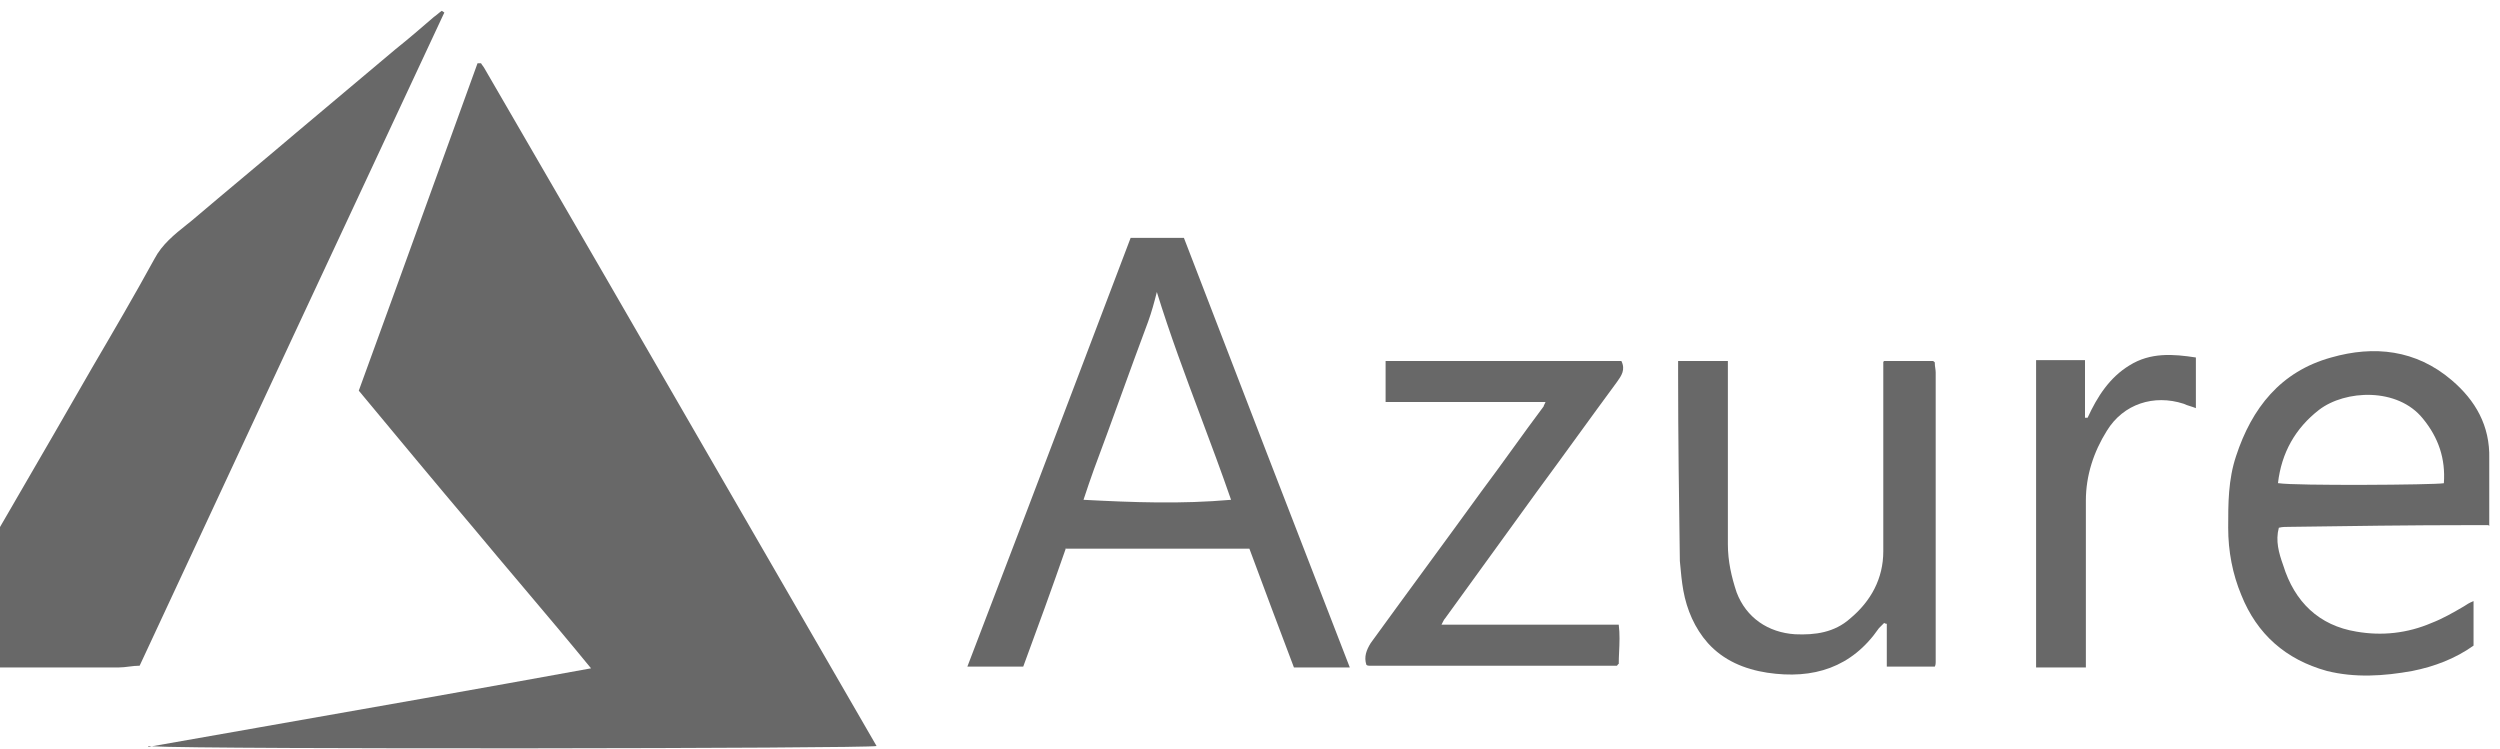 <svg xmlns="http://www.w3.org/2000/svg" width="167" height="50" viewBox="0 0 167 50" fill="none"><path d="M29.625 0.958C22.859 15.423 16.093 29.946 9.328 44.469C9.094 44.469 8.861 44.498 8.628 44.527C8.394 44.556 8.161 44.586 7.928 44.586H-1.638C-2.688 44.586 -3.737 44.527 -4.787 44.469C-4.904 44.469 -5.021 44.469 -5.254 44.352C-4.904 43.711 -4.554 43.069 -4.204 42.486C-2.483 39.482 -0.748 36.493 0.987 33.504L0.987 33.503C2.722 30.514 4.458 27.525 6.178 24.522C7.578 22.13 8.978 19.739 10.319 17.289C10.829 16.32 11.652 15.662 12.475 15.005C12.593 14.912 12.71 14.818 12.827 14.723C13.994 13.731 15.16 12.754 16.327 11.777C17.493 10.8 18.66 9.823 19.826 8.832C20.934 7.899 22.027 6.98 23.121 6.062L23.122 6.061C24.216 5.142 25.309 4.224 26.417 3.291C27.292 2.591 28.108 1.891 28.983 1.133C29.071 1.075 29.158 1.002 29.246 0.929C29.333 0.856 29.421 0.783 29.508 0.725C29.508 0.725 29.625 0.783 29.683 0.841L29.625 0.958Z" fill="#686868"></path><path d="M9.911 49.893L10.135 49.854C13.921 50.065 57.931 50.005 58.555 49.835C55.161 43.976 51.777 38.117 48.394 32.261L48.393 32.259L48.392 32.258L48.384 32.244L48.38 32.237C43.046 23.003 37.717 13.778 32.366 4.574C32.337 4.516 32.293 4.457 32.25 4.399C32.206 4.341 32.162 4.283 32.133 4.224H31.9C30.95 6.841 30 9.466 29.048 12.098L29.047 12.099C27.368 16.741 25.679 21.407 23.967 26.096L23.969 26.099C26.535 29.189 29.101 32.28 31.666 35.312C32.747 36.614 33.839 37.906 34.936 39.204C36.444 40.989 37.963 42.787 39.482 44.644C31.976 46.013 24.571 47.315 17.114 48.625L17.113 48.626C14.793 49.033 12.469 49.442 10.135 49.854C10.027 49.848 9.951 49.842 9.911 49.835V49.893Z" fill="#686868"></path><path fill-rule="evenodd" clip-rule="evenodd" d="M68.353 44.527C69.345 41.844 70.278 39.278 71.211 36.595V36.653H83.46C84.451 39.336 85.442 41.96 86.434 44.584L86.434 44.586H90.167C86.434 34.962 82.76 25.455 79.085 15.889H75.527C74.533 18.503 73.539 21.122 72.543 23.743L72.54 23.753C69.916 30.663 67.284 37.595 64.621 44.527H68.353ZM80.213 27.844C80.897 29.67 81.585 31.506 82.235 33.387C78.91 33.679 75.702 33.562 72.378 33.387C72.611 32.687 72.844 31.987 73.078 31.346C73.69 29.712 74.288 28.065 74.886 26.417L74.886 26.416C75.484 24.769 76.082 23.121 76.694 21.489C76.927 20.847 77.102 20.206 77.277 19.506C78.155 22.348 79.18 25.085 80.213 27.844Z" fill="#686868"></path><path fill-rule="evenodd" clip-rule="evenodd" d="M166.224 35.079H165.116C161.033 35.079 156.95 35.137 152.868 35.195C152.634 35.195 152.459 35.195 152.226 35.254C151.993 36.128 152.226 36.945 152.518 37.761C153.276 40.211 154.909 41.786 157.417 42.194C159.108 42.486 160.8 42.311 162.433 41.611C163.191 41.319 163.891 40.911 164.591 40.503C164.766 40.386 164.941 40.27 165.233 40.153V43.127C164.008 44.002 162.608 44.527 161.15 44.819C159.225 45.169 157.3 45.286 155.434 44.819C152.693 44.061 150.768 42.369 149.718 39.745C149.135 38.345 148.843 36.828 148.843 35.254C148.843 33.62 148.843 32.046 149.368 30.471C150.418 27.263 152.343 24.813 155.725 23.88C158.583 23.063 161.383 23.355 163.774 25.396C165.349 26.738 166.341 28.429 166.282 30.646V35.137L166.224 35.079ZM152.226 32.279C153.276 32.454 162.608 32.396 163.25 32.279C163.366 30.646 162.9 29.246 161.85 27.963C160.158 25.863 156.659 26.038 154.909 27.38C153.334 28.604 152.401 30.238 152.168 32.279H152.226Z" fill="#686868"></path><path d="M129.129 24.113H125.863L125.804 24.172V36.828C125.804 38.636 124.988 40.153 123.588 41.319C122.538 42.253 121.255 42.428 119.913 42.369C118.105 42.253 116.647 41.261 116.006 39.57C115.656 38.52 115.422 37.47 115.422 36.362V24.113H112.098V25.047C112.098 29.188 112.156 33.329 112.214 37.47L112.228 37.618C112.282 38.218 112.34 38.861 112.448 39.453C112.681 40.736 113.206 41.961 114.081 42.953C115.131 44.119 116.531 44.702 118.047 44.936C121.138 45.402 123.705 44.586 125.513 41.961L125.863 41.611C125.921 41.669 126.038 41.669 126.038 41.669V44.527H129.246C129.304 44.411 129.304 44.294 129.304 44.236V24.872C129.304 24.784 129.289 24.682 129.275 24.58C129.26 24.478 129.246 24.376 129.246 24.288V24.23C129.246 24.194 129.223 24.18 129.193 24.161C129.173 24.149 129.151 24.136 129.129 24.113Z" fill="#686868"></path><path d="M92.558 26.855H103.242C103.207 26.934 103.18 26.989 103.159 27.03C103.13 27.088 103.116 27.117 103.116 27.146C102.416 28.079 101.73 29.027 101.045 29.975C100.36 30.923 99.674 31.871 98.974 32.804C97.75 34.494 96.512 36.184 95.273 37.875L95.27 37.879C94.031 39.57 92.792 41.261 91.567 42.953C91.275 43.419 91.1 43.886 91.275 44.411C91.334 44.469 91.45 44.469 91.45 44.469H108.015C108.037 44.447 108.051 44.425 108.063 44.405C108.082 44.375 108.095 44.352 108.132 44.352C108.132 44.086 108.144 43.814 108.157 43.536C108.183 42.96 108.21 42.357 108.132 41.728H96.291C96.408 41.494 96.466 41.378 96.525 41.319C97.544 39.921 98.564 38.508 99.584 37.095L99.587 37.091C100.608 35.676 101.628 34.262 102.649 32.862C103.553 31.637 104.443 30.412 105.332 29.187C106.221 27.963 107.111 26.738 108.015 25.513C108.307 25.105 108.598 24.697 108.307 24.113H92.558V26.855Z" fill="#686868"></path><path d="M136.011 44.586H139.336V33.445C139.336 31.754 139.861 30.179 140.736 28.779C141.844 26.971 143.885 26.33 145.868 26.971C146.001 27.038 146.152 27.085 146.312 27.135C146.433 27.173 146.559 27.212 146.685 27.263V23.88C145.168 23.647 143.652 23.53 142.252 24.405C140.911 25.221 140.094 26.505 139.453 27.904H139.278V24.055H136.011V44.586Z" fill="#686868"></path></svg>